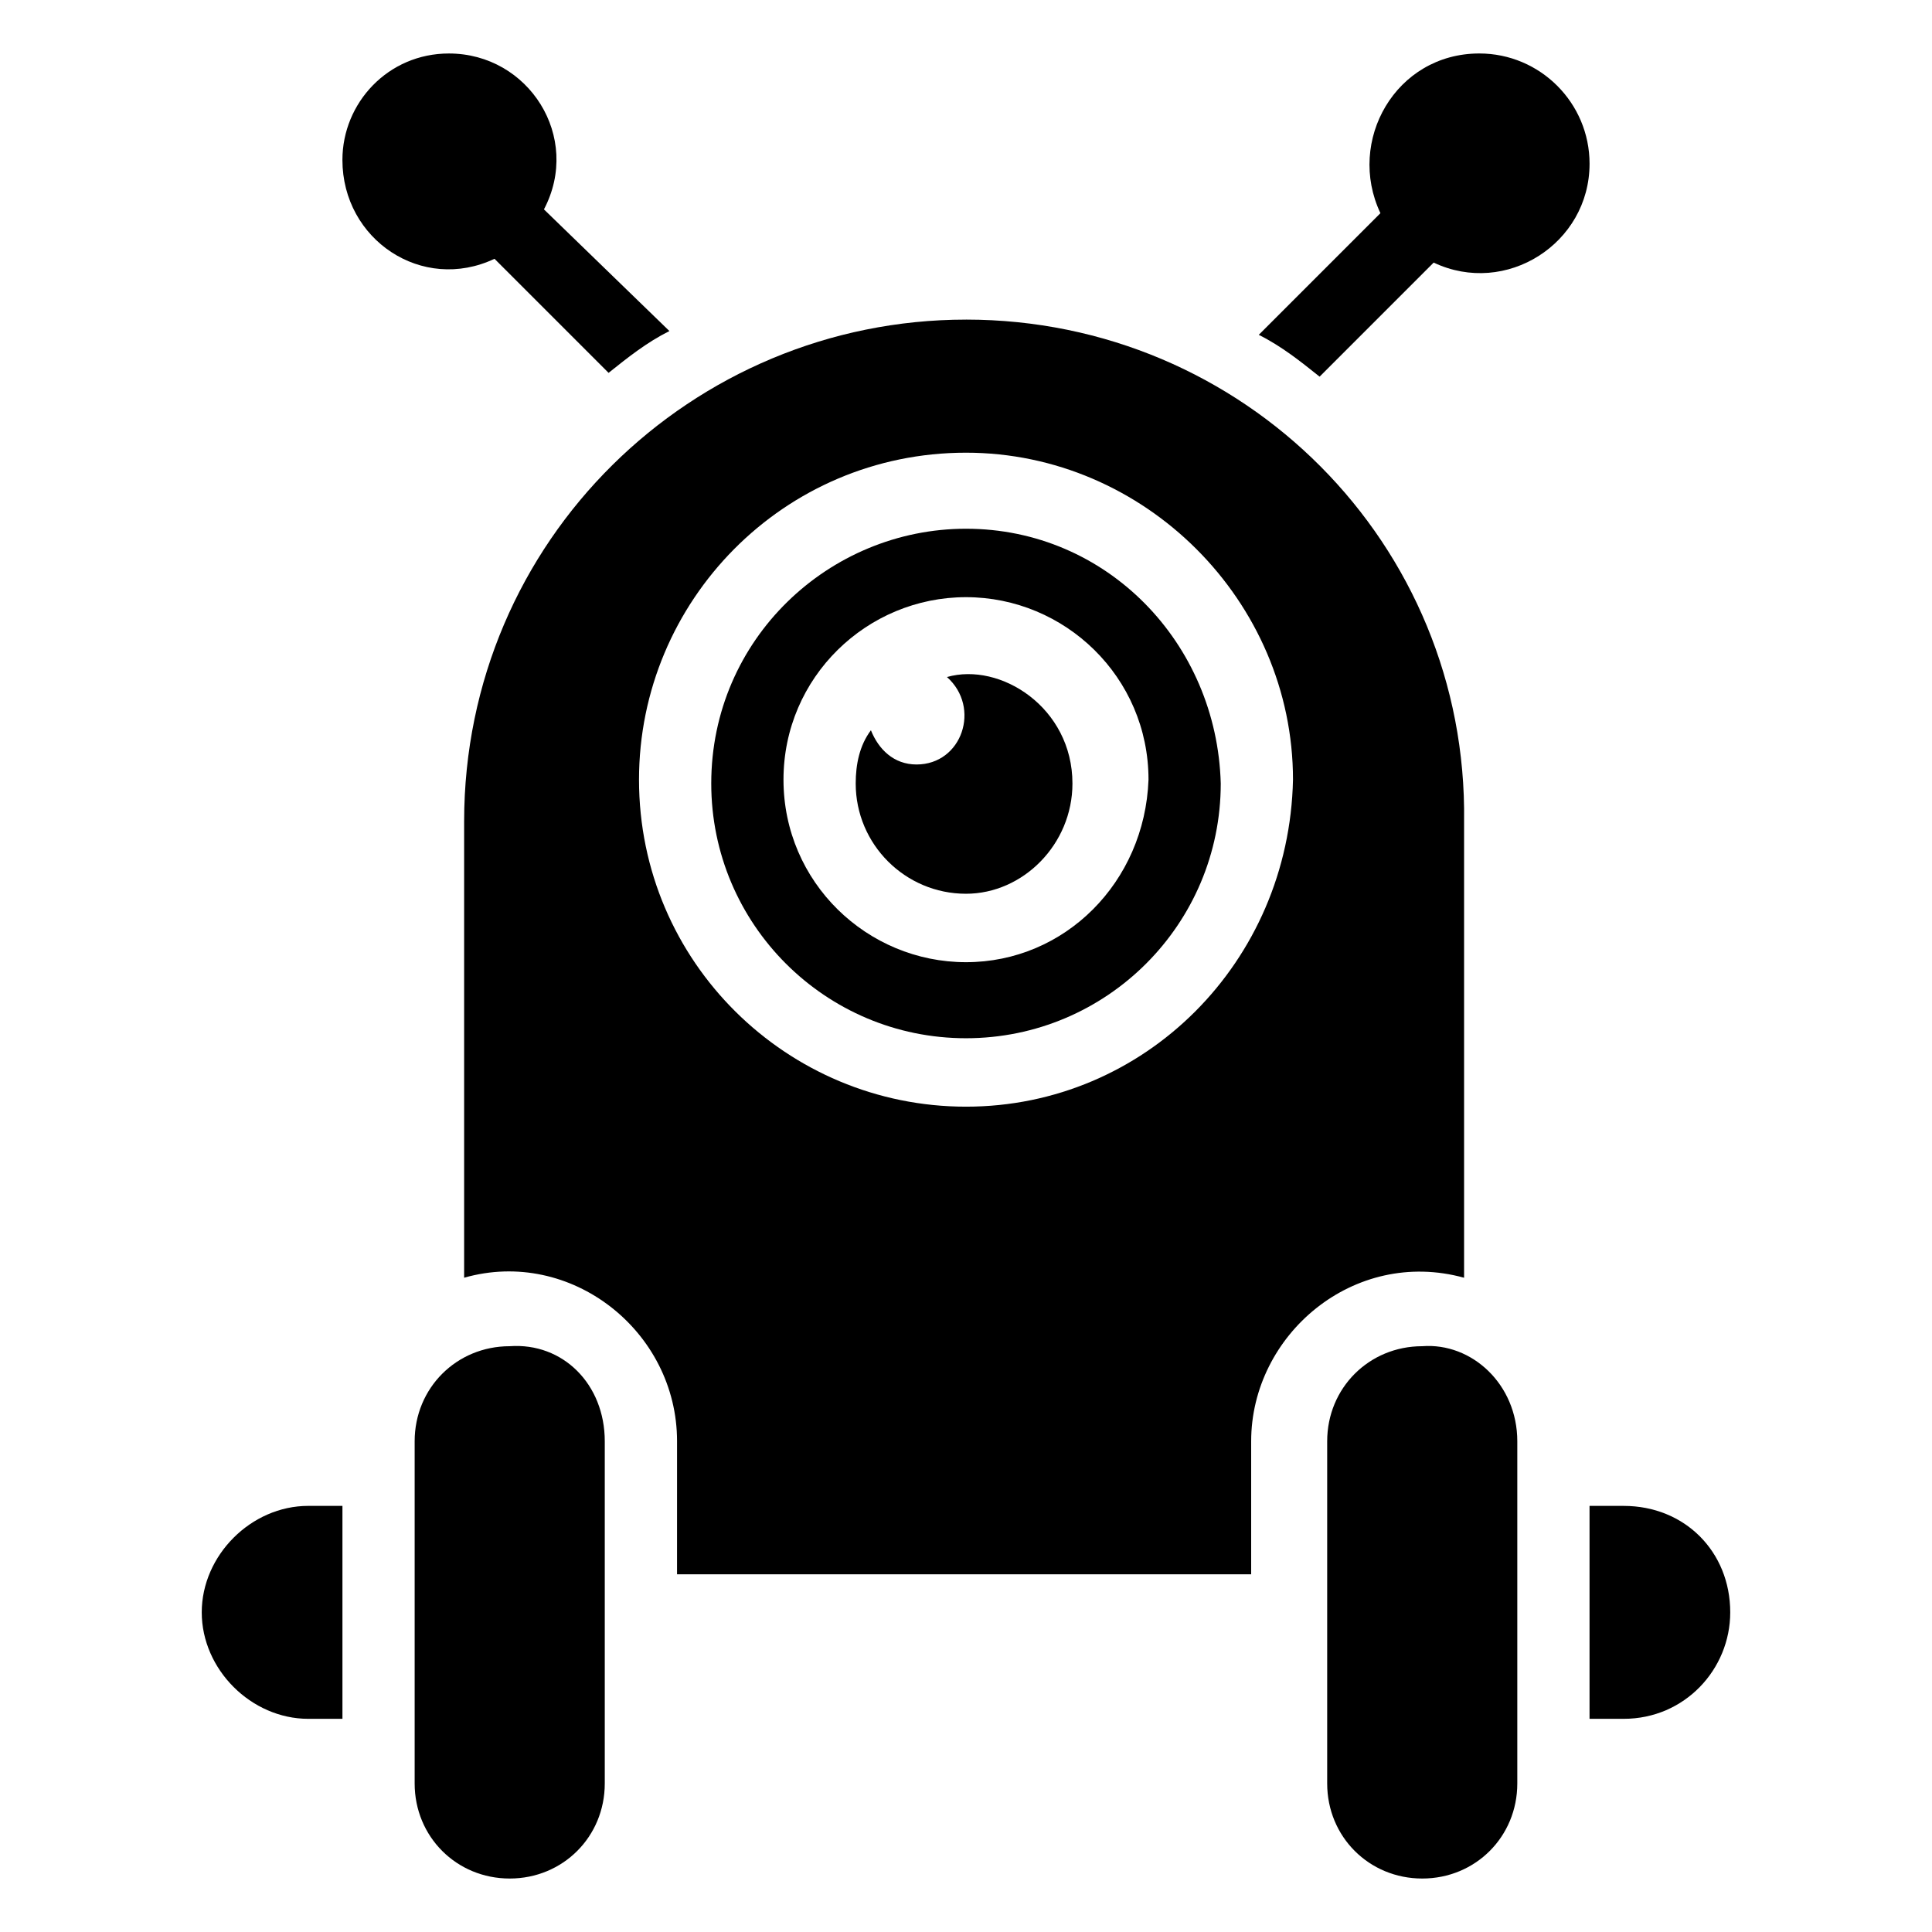 <?xml version="1.0" encoding="UTF-8"?>
<!-- Uploaded to: ICON Repo, www.svgrepo.com, Generator: ICON Repo Mixer Tools -->
<svg fill="#000000" width="800px" height="800px" version="1.1" viewBox="144 144 512 512" xmlns="http://www.w3.org/2000/svg">
 <g>
  <path d="m400 284.12c-36.273 0-67.512 29.223-67.512 67.512 0 37.281 30.23 67.512 67.512 67.512s67.512-30.23 67.512-67.512c-1.012-37.281-30.23-67.512-67.512-67.512zm0 114.87c-26.199 0-48.367-21.16-48.367-48.367s22.168-48.367 48.367-48.367 48.367 21.16 48.367 48.367c-1.012 27.207-22.172 48.367-48.367 48.367z"/>
  <path d="m428.21 351.63c0 16.121-13.098 29.223-28.215 29.223-16.121 0-29.223-13.098-29.223-29.223 0-5.039 1.008-10.078 4.031-14.105 2.016 5.039 6.047 9.07 12.09 9.07 12.09 0 17.129-15.113 8.062-23.176 14.109-4.031 33.254 8.059 33.254 28.211z"/>
  <path d="m400 228.7c-72.547 0-133 58.441-133 133v120.91c28.215-8.062 56.426 14.105 56.426 43.328l-0.004 35.27h152.15v-35.266c0-28.215 27.207-51.387 56.426-43.328v-120.91c1.008-73.559-58.441-133.01-132-133.01zm0 208.58c-47.359 0-86.656-38.289-86.656-86.656 0-47.359 38.289-86.656 86.656-86.656 47.359 0 86.656 39.297 86.656 86.656-1.012 48.367-39.301 86.656-86.656 86.656z"/>
  <path d="m304.27 525.95v90.688c0 14.105-11.082 25.191-25.191 25.191-14.105 0-25.191-11.082-25.191-25.191v-90.688c0-14.105 11.082-25.191 25.191-25.191 14.109-1.004 25.191 10.078 25.191 25.191z"/>
  <path d="m602.53 571.29c0 15.113-12.09 28.215-28.215 28.215h-9.07v-56.426h9.07c16.121 0 28.215 12.09 28.215 28.211z"/>
  <path d="m234.75 543.08v56.426h-9.07c-15.113 0-28.215-13.098-28.215-28.215 0-15.113 13.098-28.215 28.215-28.215z"/>
  <path d="m546.1 525.95v90.688c0 14.105-11.082 25.191-25.191 25.191-14.105 0-25.191-11.082-25.191-25.191v-90.688c0-14.105 11.082-25.191 25.191-25.191 13.102-1.004 25.191 10.078 25.191 25.191z"/>
  <path d="m565.25 187.39c0 21.16-22.168 35.266-41.312 26.199l-30.23 30.23c-5.039-4.031-10.078-8.062-16.121-11.082l32.242-32.242c-9.062-19.152 4.035-42.324 26.203-42.324 16.121 0 29.219 13.098 29.219 29.219z"/>
  <path d="m321.4 231.73c-6.047 3.023-11.082 7.055-16.121 11.082l-30.23-30.23c-19.145 9.07-40.305-5.039-40.305-26.199 0.004-15.109 12.094-28.207 28.215-28.207 21.16 0 35.266 22.168 25.191 41.312z"/>
 </g>
</svg>
